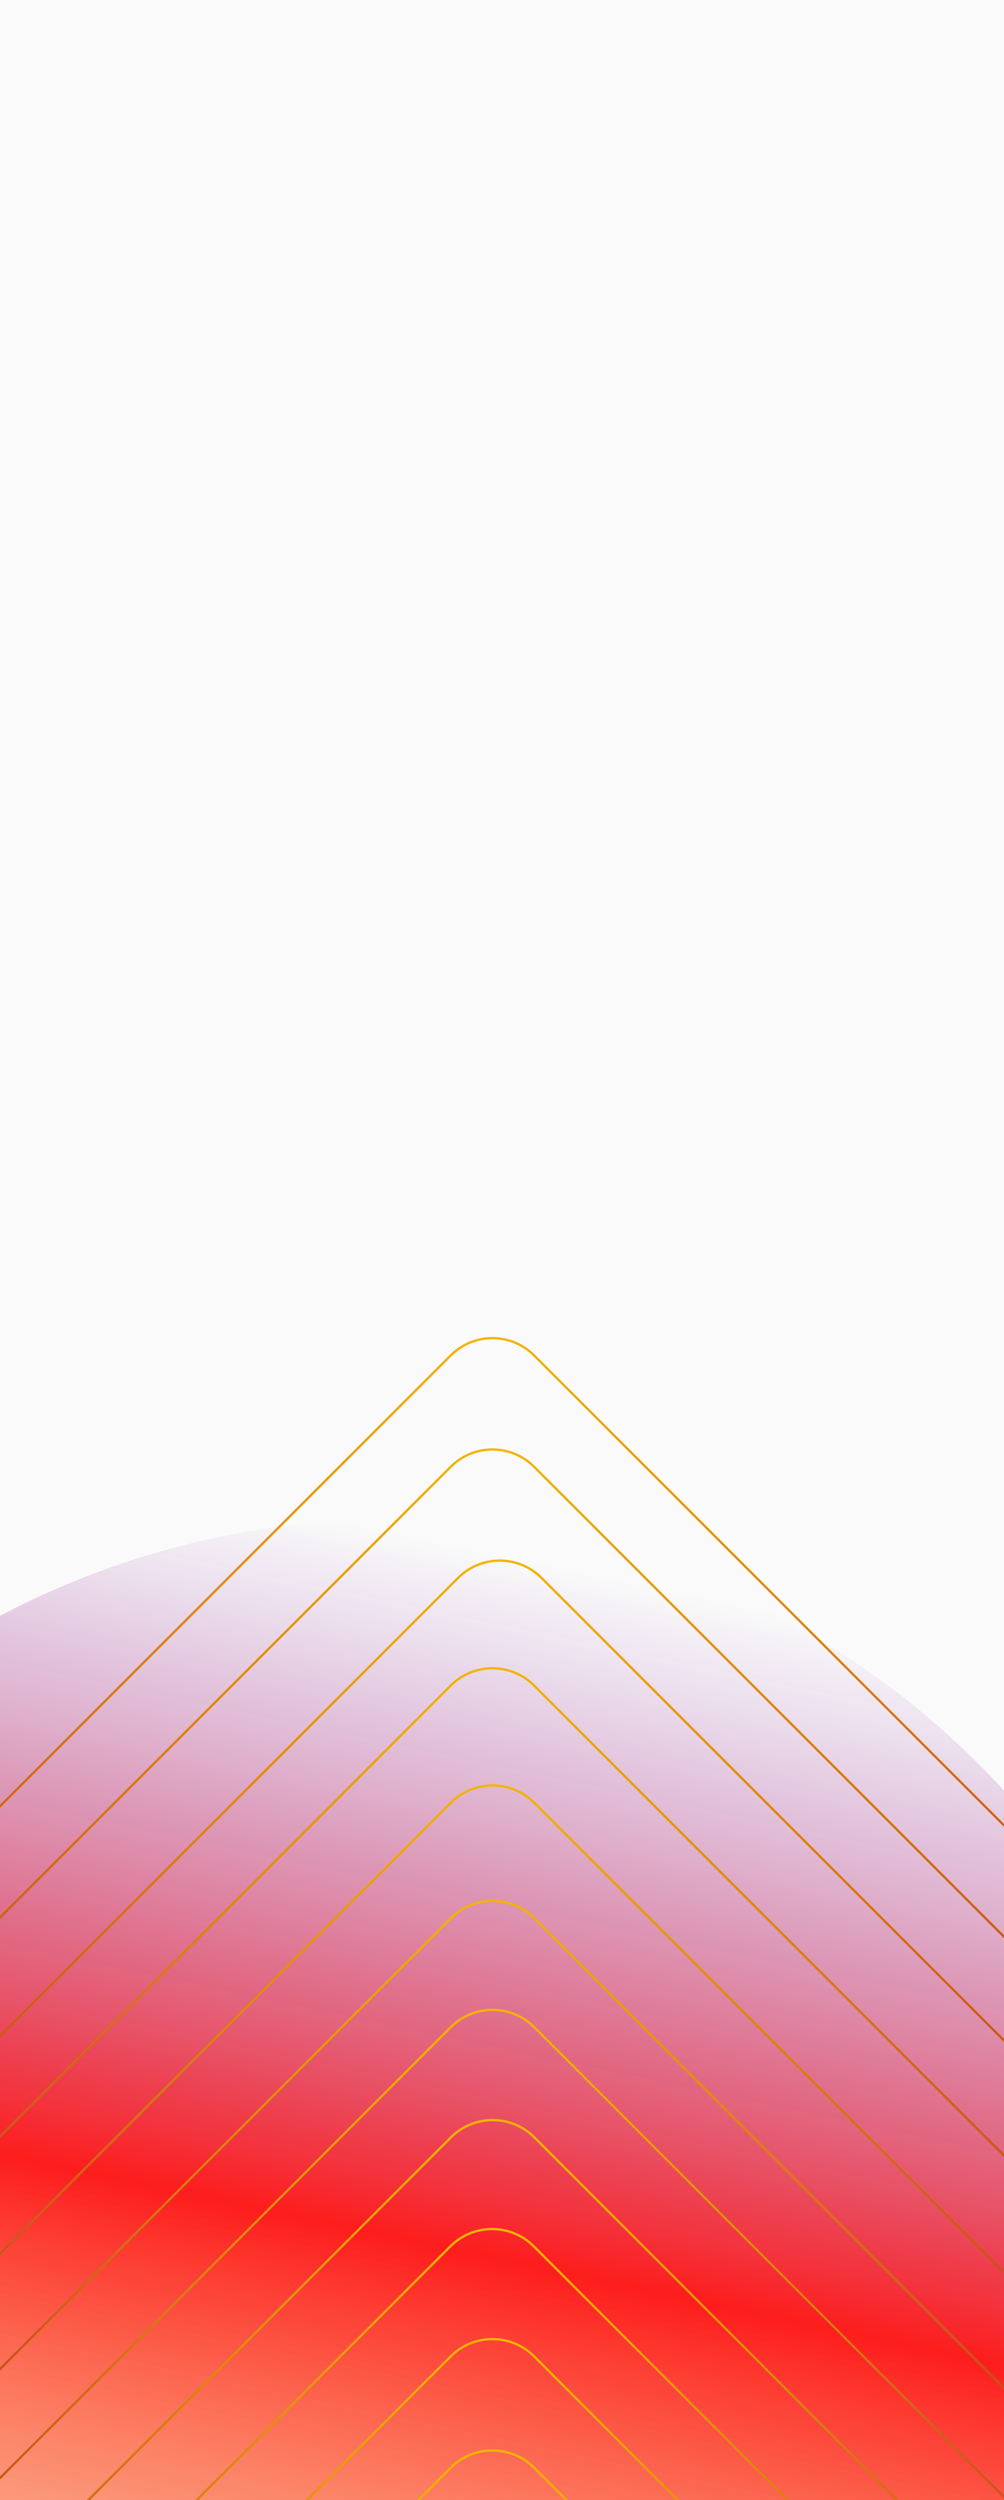 <?xml version="1.0" encoding="UTF-8"?> <svg xmlns="http://www.w3.org/2000/svg" width="433" height="1078" viewBox="0 0 433 1078" fill="none"><g clip-path="url(#clip0_1_1255)"><rect width="433" height="1078" fill="#FAFAFA"></rect><g filter="url(#filter0_f_1_1255)"><circle cx="167.729" cy="1014.73" r="359.5" transform="rotate(31.678 167.729 1014.73)" fill="url(#paint0_linear_1_1255)"></circle></g><g style="mix-blend-mode:color-burn"><path d="M-252.689 1031.53L194.391 584.444C204.316 574.519 220.411 574.519 230.337 584.444L702.836 1056.94" stroke="url(#paint1_linear_1_1255)" stroke-linejoin="round"></path><path d="M-204.54 1031.4L194.392 632.465C204.317 622.54 220.413 622.54 230.338 632.465L663.362 1065.49" stroke="url(#paint2_linear_1_1255)" stroke-linejoin="round"></path><path d="M-209.563 1087.52L197.576 680.375C207.501 670.45 223.597 670.45 233.522 680.375L593.599 1040.45" stroke="url(#paint3_linear_1_1255)" stroke-linejoin="round"></path><path d="M-207.813 1129.01L194.39 726.804C204.315 716.879 220.411 716.879 230.336 726.804L590.413 1086.88" stroke="url(#paint4_linear_1_1255)" stroke-linejoin="round"></path><path d="M-189.918 1161.68L194.436 777.323C204.361 767.398 220.457 767.398 230.382 777.323L559.044 1105.98" stroke="url(#paint5_linear_1_1255)" stroke-linejoin="round"></path><path d="M-181.076 1202.62L194.437 827.107C204.362 817.182 220.457 817.182 230.382 827.107L557.376 1154.1" stroke="url(#paint6_linear_1_1255)" stroke-linejoin="round"></path><path d="M-205.222 1273.75L194.436 874.094C204.361 864.169 220.457 864.169 230.382 874.094L543.199 1186.91" stroke="url(#paint7_linear_1_1255)" stroke-linejoin="round"></path><path d="M-220.154 1336.26L194.491 921.619C204.416 911.694 220.511 911.694 230.436 921.619L540.997 1232.18" stroke="url(#paint8_linear_1_1255)" stroke-linejoin="round"></path><path d="M-205.441 1368.3L194.251 968.607C204.176 958.681 220.272 958.681 230.197 968.607L500.398 1238.81" stroke="url(#paint9_linear_1_1255)" stroke-linejoin="round"></path><path d="M-200.496 1410.95L194.392 1016.06C204.317 1006.14 220.412 1006.14 230.337 1016.06L590.415 1376.14" stroke="url(#paint10_linear_1_1255)" stroke-linejoin="round"></path><path d="M-195.338 1453.81L194.392 1064.08C204.317 1054.16 220.412 1054.16 230.337 1064.08L590.415 1424.16" stroke="url(#paint11_linear_1_1255)" stroke-linejoin="round"></path></g></g><defs><filter id="filter0_f_1_1255" x="-391.821" y="455.179" width="1119.1" height="1119.1" filterUnits="userSpaceOnUse" color-interpolation-filters="sRGB"><feFlood flood-opacity="0" result="BackgroundImageFix"></feFlood><feBlend mode="normal" in="SourceGraphic" in2="BackgroundImageFix" result="shape"></feBlend><feGaussianBlur stdDeviation="100" result="effect1_foregroundBlur_1_1255"></feGaussianBlur></filter><linearGradient id="paint0_linear_1_1255" x1="-398.903" y1="850.114" x2="-193.173" y2="1421.07" gradientUnits="userSpaceOnUse"><stop stop-color="#833AB4" stop-opacity="0"></stop><stop offset="0.49" stop-color="#FD1D1D"></stop><stop offset="1" stop-color="#FCB045" stop-opacity="0.22"></stop></linearGradient><linearGradient id="paint1_linear_1_1255" x1="288.206" y1="577" x2="288.206" y2="907.274" gradientUnits="userSpaceOnUse"><stop stop-color="#F3B400"></stop><stop offset="1" stop-color="#BC3621"></stop></linearGradient><linearGradient id="paint2_linear_1_1255" x1="286.755" y1="625.021" x2="286.755" y2="928.13" gradientUnits="userSpaceOnUse"><stop stop-color="#F3B400"></stop><stop offset="1" stop-color="#BC3621"></stop></linearGradient><linearGradient id="paint3_linear_1_1255" x1="245.084" y1="672.931" x2="245.084" y2="958.228" gradientUnits="userSpaceOnUse"><stop stop-color="#F3B400"></stop><stop offset="1" stop-color="#BC3621"></stop></linearGradient><linearGradient id="paint4_linear_1_1255" x1="244.04" y1="719.36" x2="244.04" y2="1001.26" gradientUnits="userSpaceOnUse"><stop stop-color="#F3B400"></stop><stop offset="1" stop-color="#BC3621"></stop></linearGradient><linearGradient id="paint5_linear_1_1255" x1="234.048" y1="769.879" x2="234.048" y2="1039.5" gradientUnits="userSpaceOnUse"><stop stop-color="#F3B400"></stop><stop offset="1" stop-color="#BC3621"></stop></linearGradient><linearGradient id="paint6_linear_1_1255" x1="236.94" y1="819.663" x2="236.94" y2="1083.2" gradientUnits="userSpaceOnUse"><stop stop-color="#F3B400"></stop><stop offset="1" stop-color="#BC3621"></stop></linearGradient><linearGradient id="paint7_linear_1_1255" x1="218.438" y1="866.65" x2="218.438" y2="1146.8" gradientUnits="userSpaceOnUse"><stop stop-color="#F3B400"></stop><stop offset="1" stop-color="#BC3621"></stop></linearGradient><linearGradient id="paint8_linear_1_1255" x1="210.712" y1="914.175" x2="210.712" y2="1204.64" gradientUnits="userSpaceOnUse"><stop stop-color="#F3B400"></stop><stop offset="1" stop-color="#BC3621"></stop></linearGradient><linearGradient id="paint9_linear_1_1255" x1="194.114" y1="961.163" x2="194.114" y2="1241.34" gradientUnits="userSpaceOnUse"><stop stop-color="#F3B400"></stop><stop offset="1" stop-color="#BC3621"></stop></linearGradient><linearGradient id="paint10_linear_1_1255" x1="247.216" y1="1008.62" x2="247.216" y2="1285.48" gradientUnits="userSpaceOnUse"><stop stop-color="#F3B400"></stop><stop offset="1" stop-color="#BC3621"></stop></linearGradient><linearGradient id="paint11_linear_1_1255" x1="249.454" y1="1056.64" x2="249.454" y2="1329.96" gradientUnits="userSpaceOnUse"><stop stop-color="#F3B400"></stop><stop offset="1" stop-color="#BC3621"></stop></linearGradient><clipPath id="clip0_1_1255"><rect width="433" height="1078" fill="white"></rect></clipPath></defs></svg> 